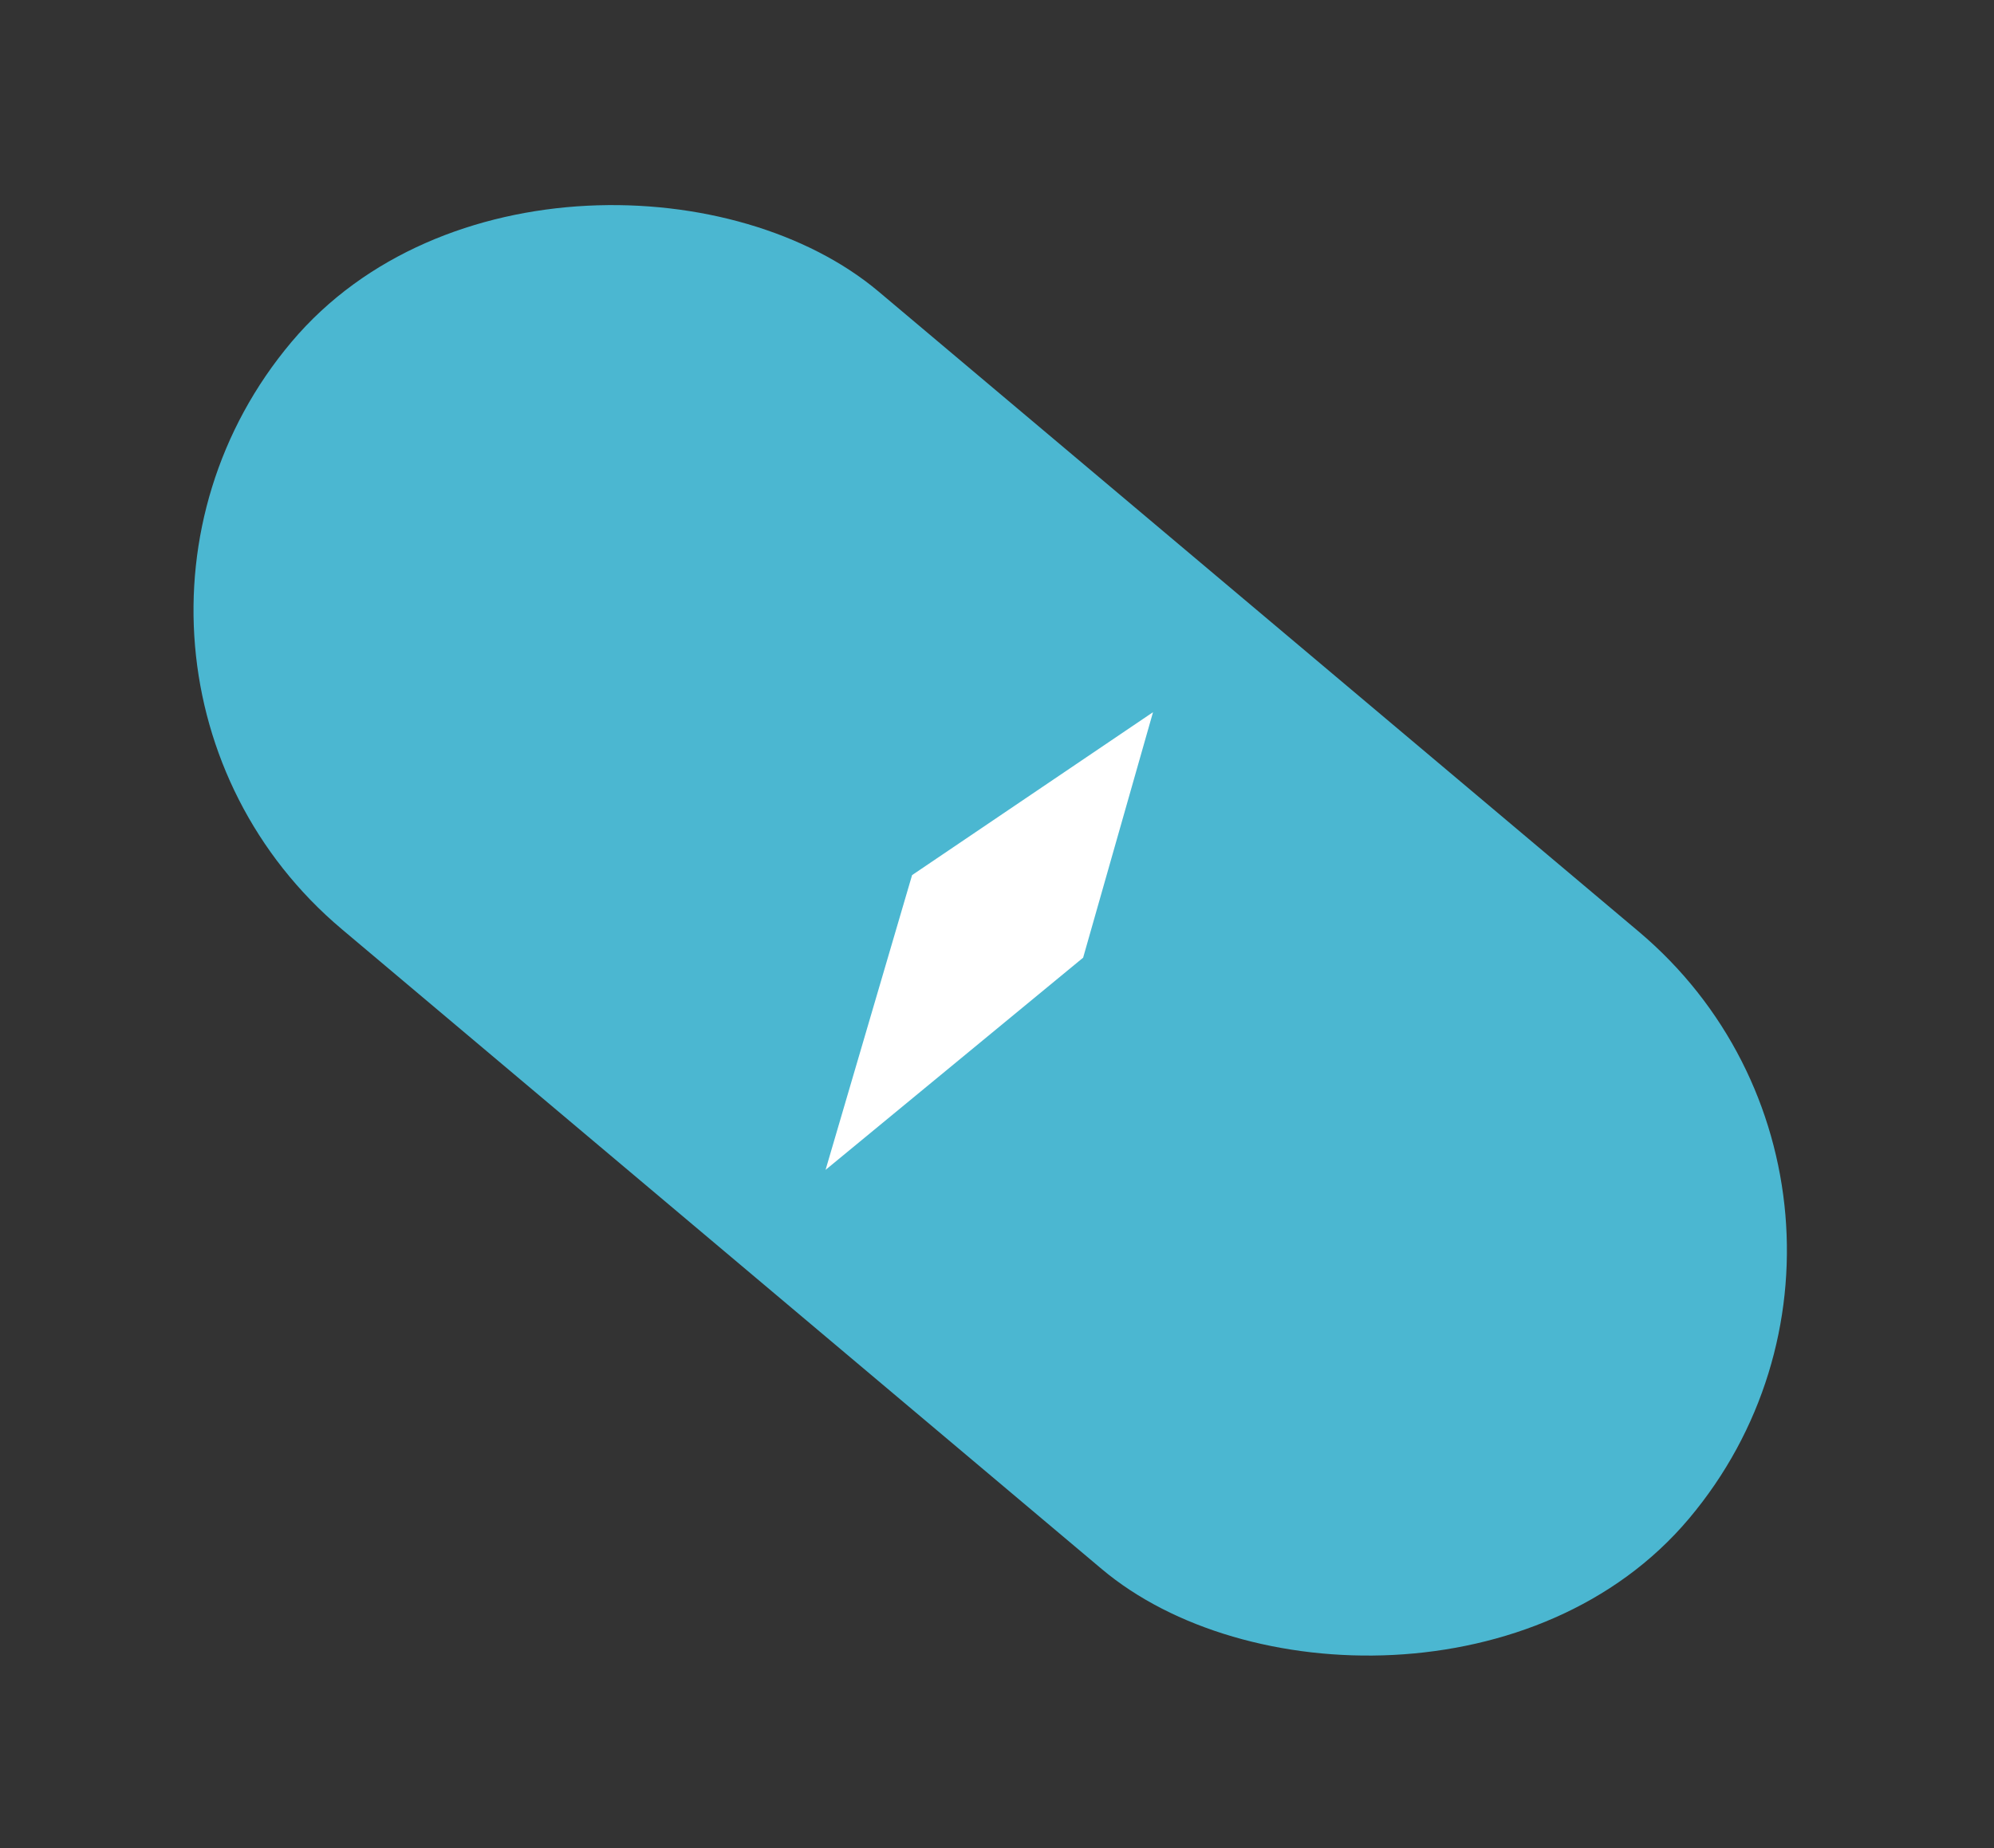 <?xml version="1.0" encoding="UTF-8"?> <svg xmlns="http://www.w3.org/2000/svg" width="41" height="38" viewBox="0 0 41 38" fill="none"><rect x="0" y="0" width="41" height="38" fill="#333333" stroke="none"/><rect x="0.474" y="13.587" width="17.138" height="37.564" rx="8.569" transform="rotate(-49.902 0.474 13.587)" fill="#4BB7D1"></rect><path d="M22.271 19.692L23.708 14.644L18.754 17.994L16.975 24.055L22.271 19.692Z" fill="white"></path></svg> 